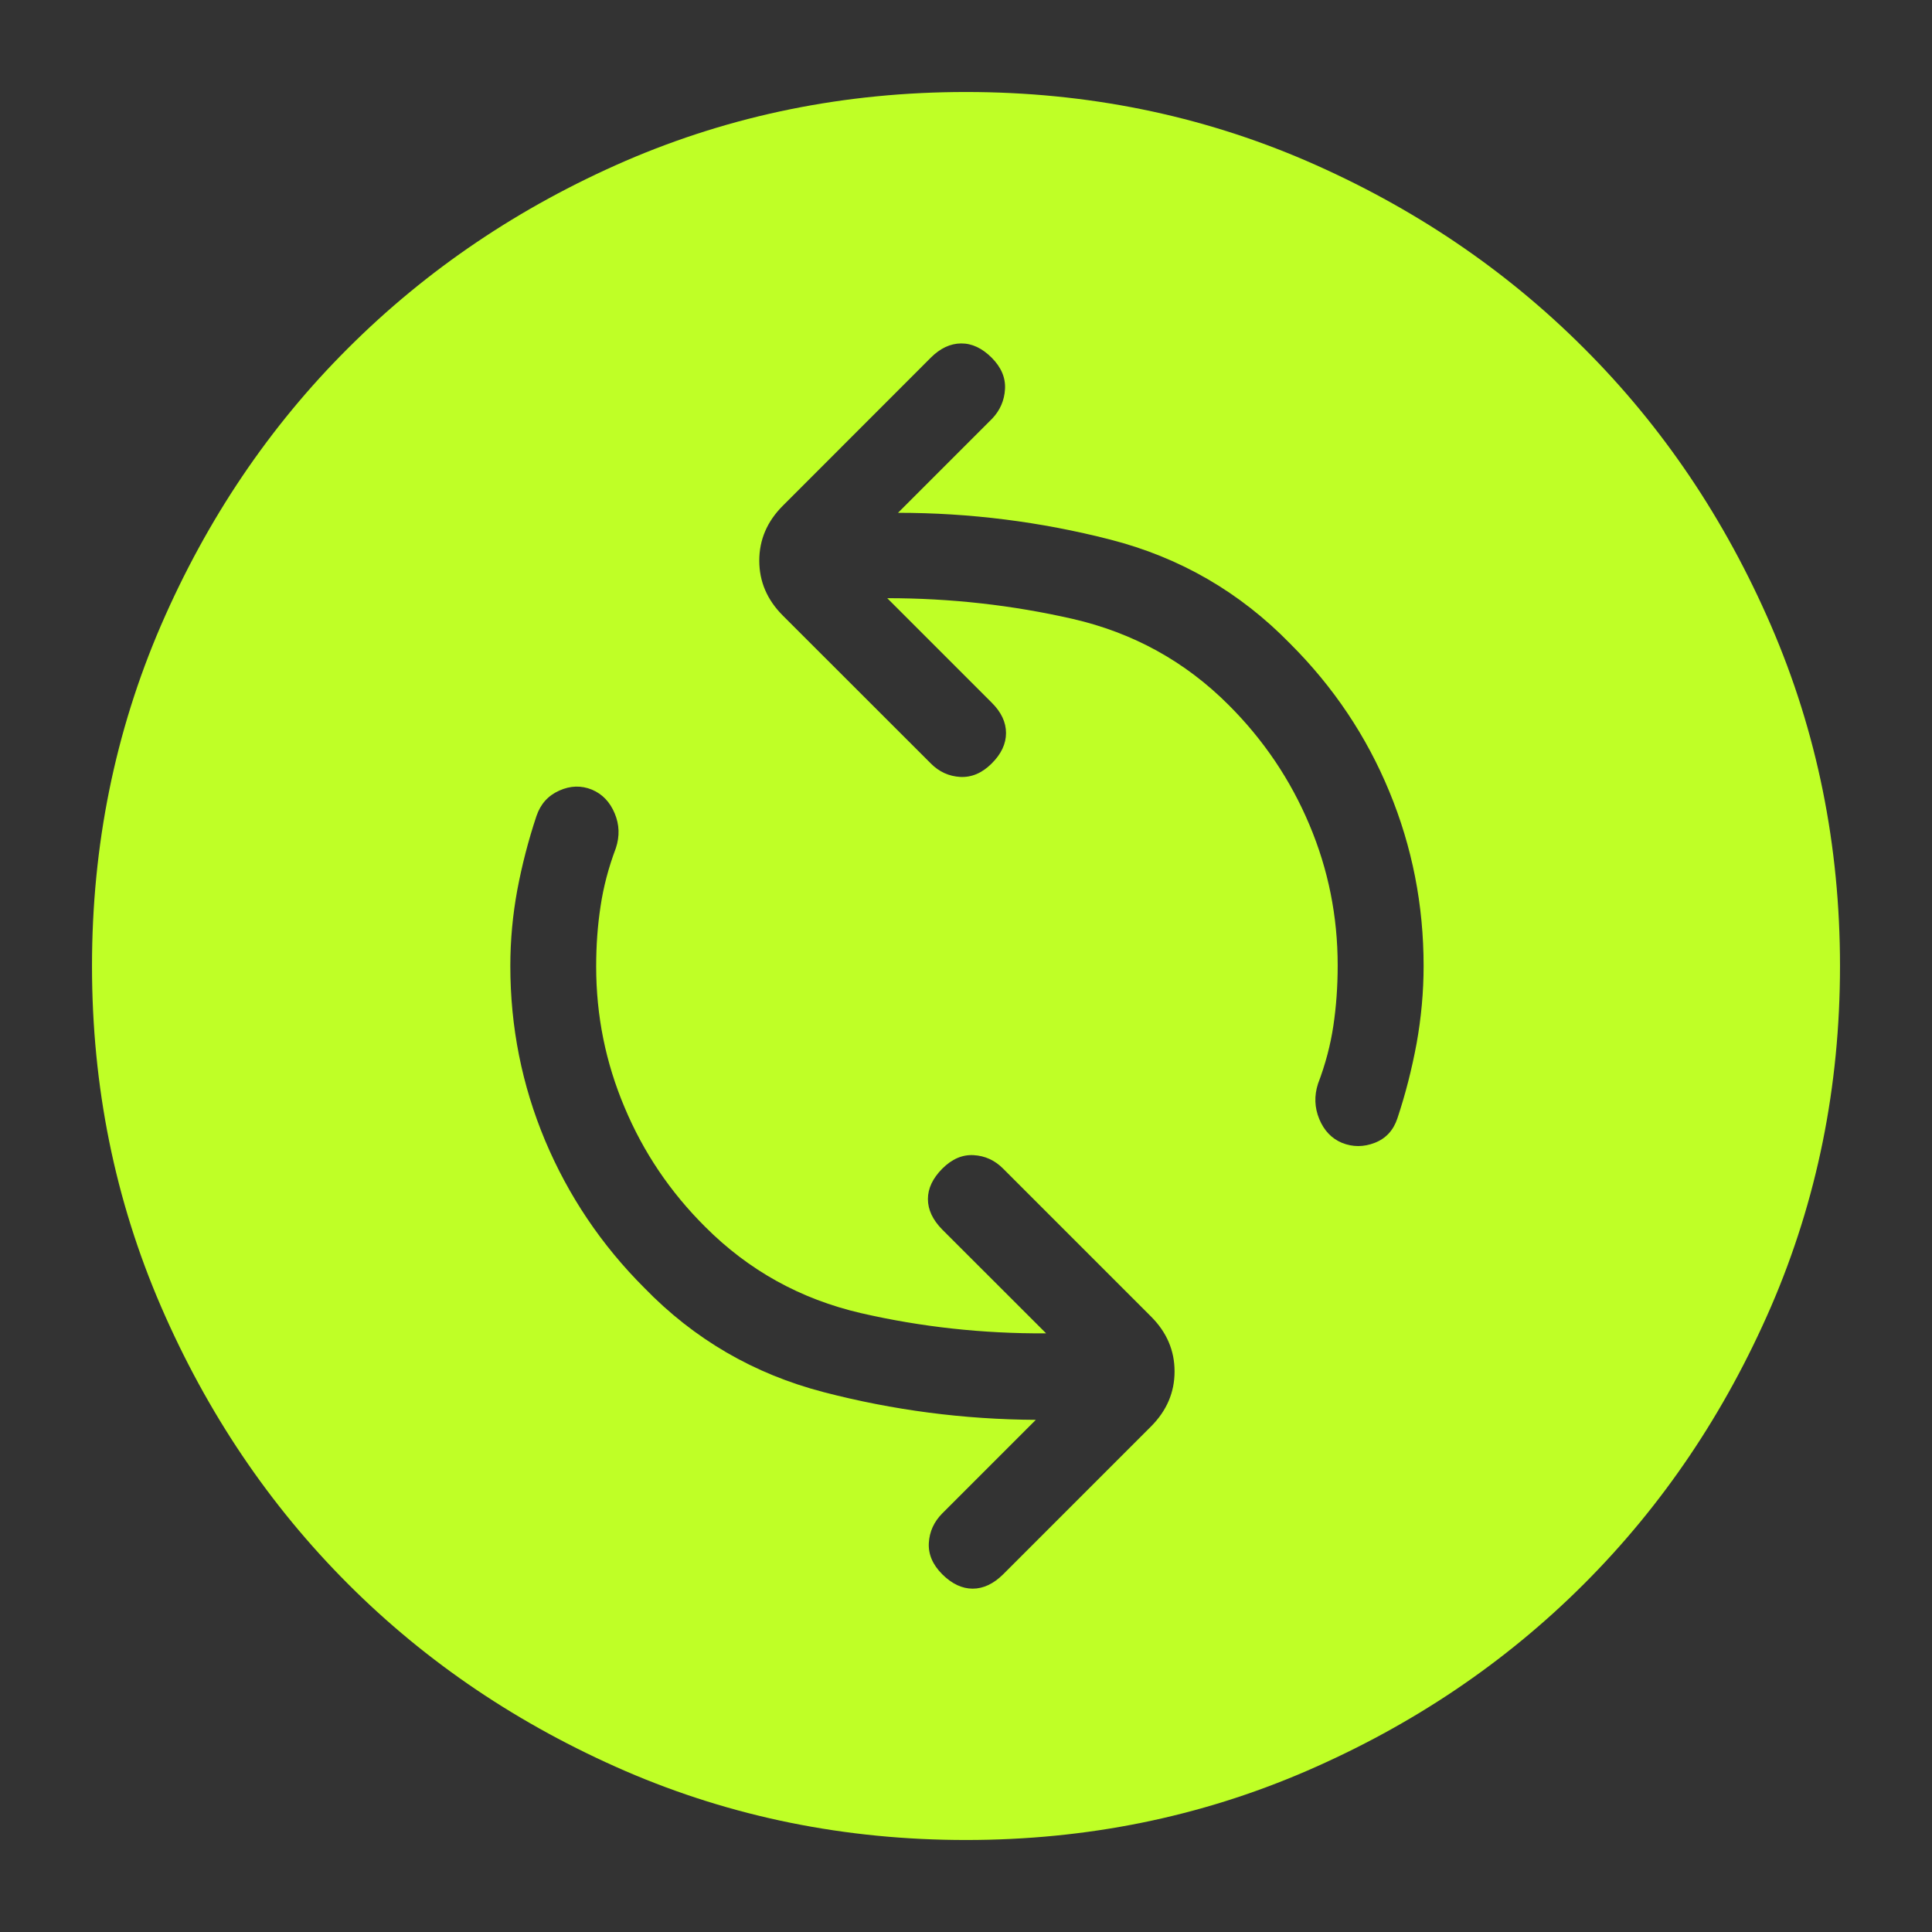 <?xml version="1.0" encoding="UTF-8"?> <svg xmlns="http://www.w3.org/2000/svg" width="21" height="21" viewBox="0 0 21 21" fill="none"><rect x="0" y="0" width="21" height="21" fill="#333333" stroke="none"/><path d="M11.371 14.493C10.685 14.497 10.014 14.424 9.358 14.273C8.702 14.121 8.138 13.809 7.665 13.335C7.285 12.957 6.993 12.524 6.789 12.037C6.583 11.55 6.48 11.04 6.48 10.506C6.48 10.276 6.496 10.057 6.528 9.85C6.559 9.641 6.614 9.431 6.694 9.219C6.737 9.089 6.733 8.963 6.681 8.84C6.629 8.716 6.547 8.631 6.434 8.583C6.318 8.536 6.199 8.539 6.078 8.594C5.957 8.648 5.875 8.74 5.831 8.87C5.743 9.134 5.674 9.402 5.623 9.672C5.573 9.943 5.547 10.219 5.547 10.5C5.547 11.163 5.673 11.795 5.925 12.397C6.178 12.998 6.537 13.532 7.002 13.997C7.545 14.557 8.195 14.935 8.953 15.132C9.71 15.329 10.479 15.429 11.259 15.433L10.242 16.45C10.152 16.541 10.103 16.648 10.096 16.771C10.089 16.894 10.138 17.008 10.242 17.112C10.347 17.216 10.457 17.268 10.573 17.268C10.688 17.268 10.799 17.216 10.904 17.112L12.512 15.504C12.682 15.333 12.767 15.134 12.767 14.907C12.767 14.68 12.682 14.481 12.512 14.311L10.904 12.703C10.813 12.611 10.706 12.563 10.583 12.556C10.46 12.549 10.347 12.598 10.242 12.703C10.138 12.808 10.086 12.918 10.086 13.033C10.086 13.149 10.138 13.259 10.242 13.365L11.371 14.493ZM9.644 6.502C10.33 6.502 11.002 6.577 11.659 6.727C12.317 6.878 12.883 7.19 13.356 7.664C13.735 8.043 14.027 8.476 14.232 8.963C14.438 9.45 14.54 9.96 14.54 10.494C14.54 10.724 14.524 10.943 14.493 11.15C14.462 11.358 14.407 11.568 14.326 11.78C14.284 11.911 14.288 12.038 14.34 12.164C14.392 12.289 14.474 12.375 14.586 12.422C14.703 12.469 14.822 12.469 14.943 12.422C15.064 12.375 15.146 12.286 15.189 12.156C15.277 11.892 15.346 11.621 15.398 11.341C15.448 11.062 15.474 10.781 15.474 10.5C15.474 9.837 15.35 9.205 15.101 8.603C14.853 8.002 14.494 7.466 14.024 6.997C13.477 6.436 12.825 6.059 12.068 5.865C11.311 5.671 10.542 5.574 9.761 5.574L10.785 4.55C10.871 4.459 10.917 4.352 10.924 4.229C10.931 4.106 10.883 3.992 10.779 3.888C10.675 3.784 10.564 3.732 10.447 3.733C10.33 3.734 10.22 3.785 10.117 3.888L8.509 5.497C8.338 5.668 8.253 5.867 8.253 6.094C8.253 6.321 8.338 6.52 8.509 6.691L10.117 8.298C10.208 8.39 10.315 8.438 10.438 8.445C10.561 8.451 10.675 8.403 10.779 8.299C10.883 8.196 10.935 8.085 10.935 7.968C10.935 7.85 10.883 7.74 10.779 7.637L9.644 6.502ZM10.5 20C9.188 20 7.955 19.75 6.799 19.251C5.644 18.75 4.638 18.073 3.784 17.218C2.928 16.362 2.25 15.356 1.75 14.201C1.25 13.045 1 11.812 1 10.5C1 9.188 1.25 7.955 1.749 6.799C2.249 5.644 2.927 4.638 3.784 3.784C4.64 2.929 5.645 2.25 6.799 1.749C7.955 1.25 9.189 1 10.5 1C11.811 1 13.045 1.25 14.201 1.749C15.356 2.25 16.361 2.928 17.216 3.784C18.072 4.638 18.75 5.644 19.25 6.799C19.75 7.955 20 9.189 20 10.5C20 11.811 19.75 13.045 19.251 14.201C18.75 15.356 18.073 16.361 17.218 17.216C16.362 18.072 15.356 18.75 14.201 19.25C13.045 19.75 11.812 20 10.5 20Z" fill="#BFFF26"></path></svg> 